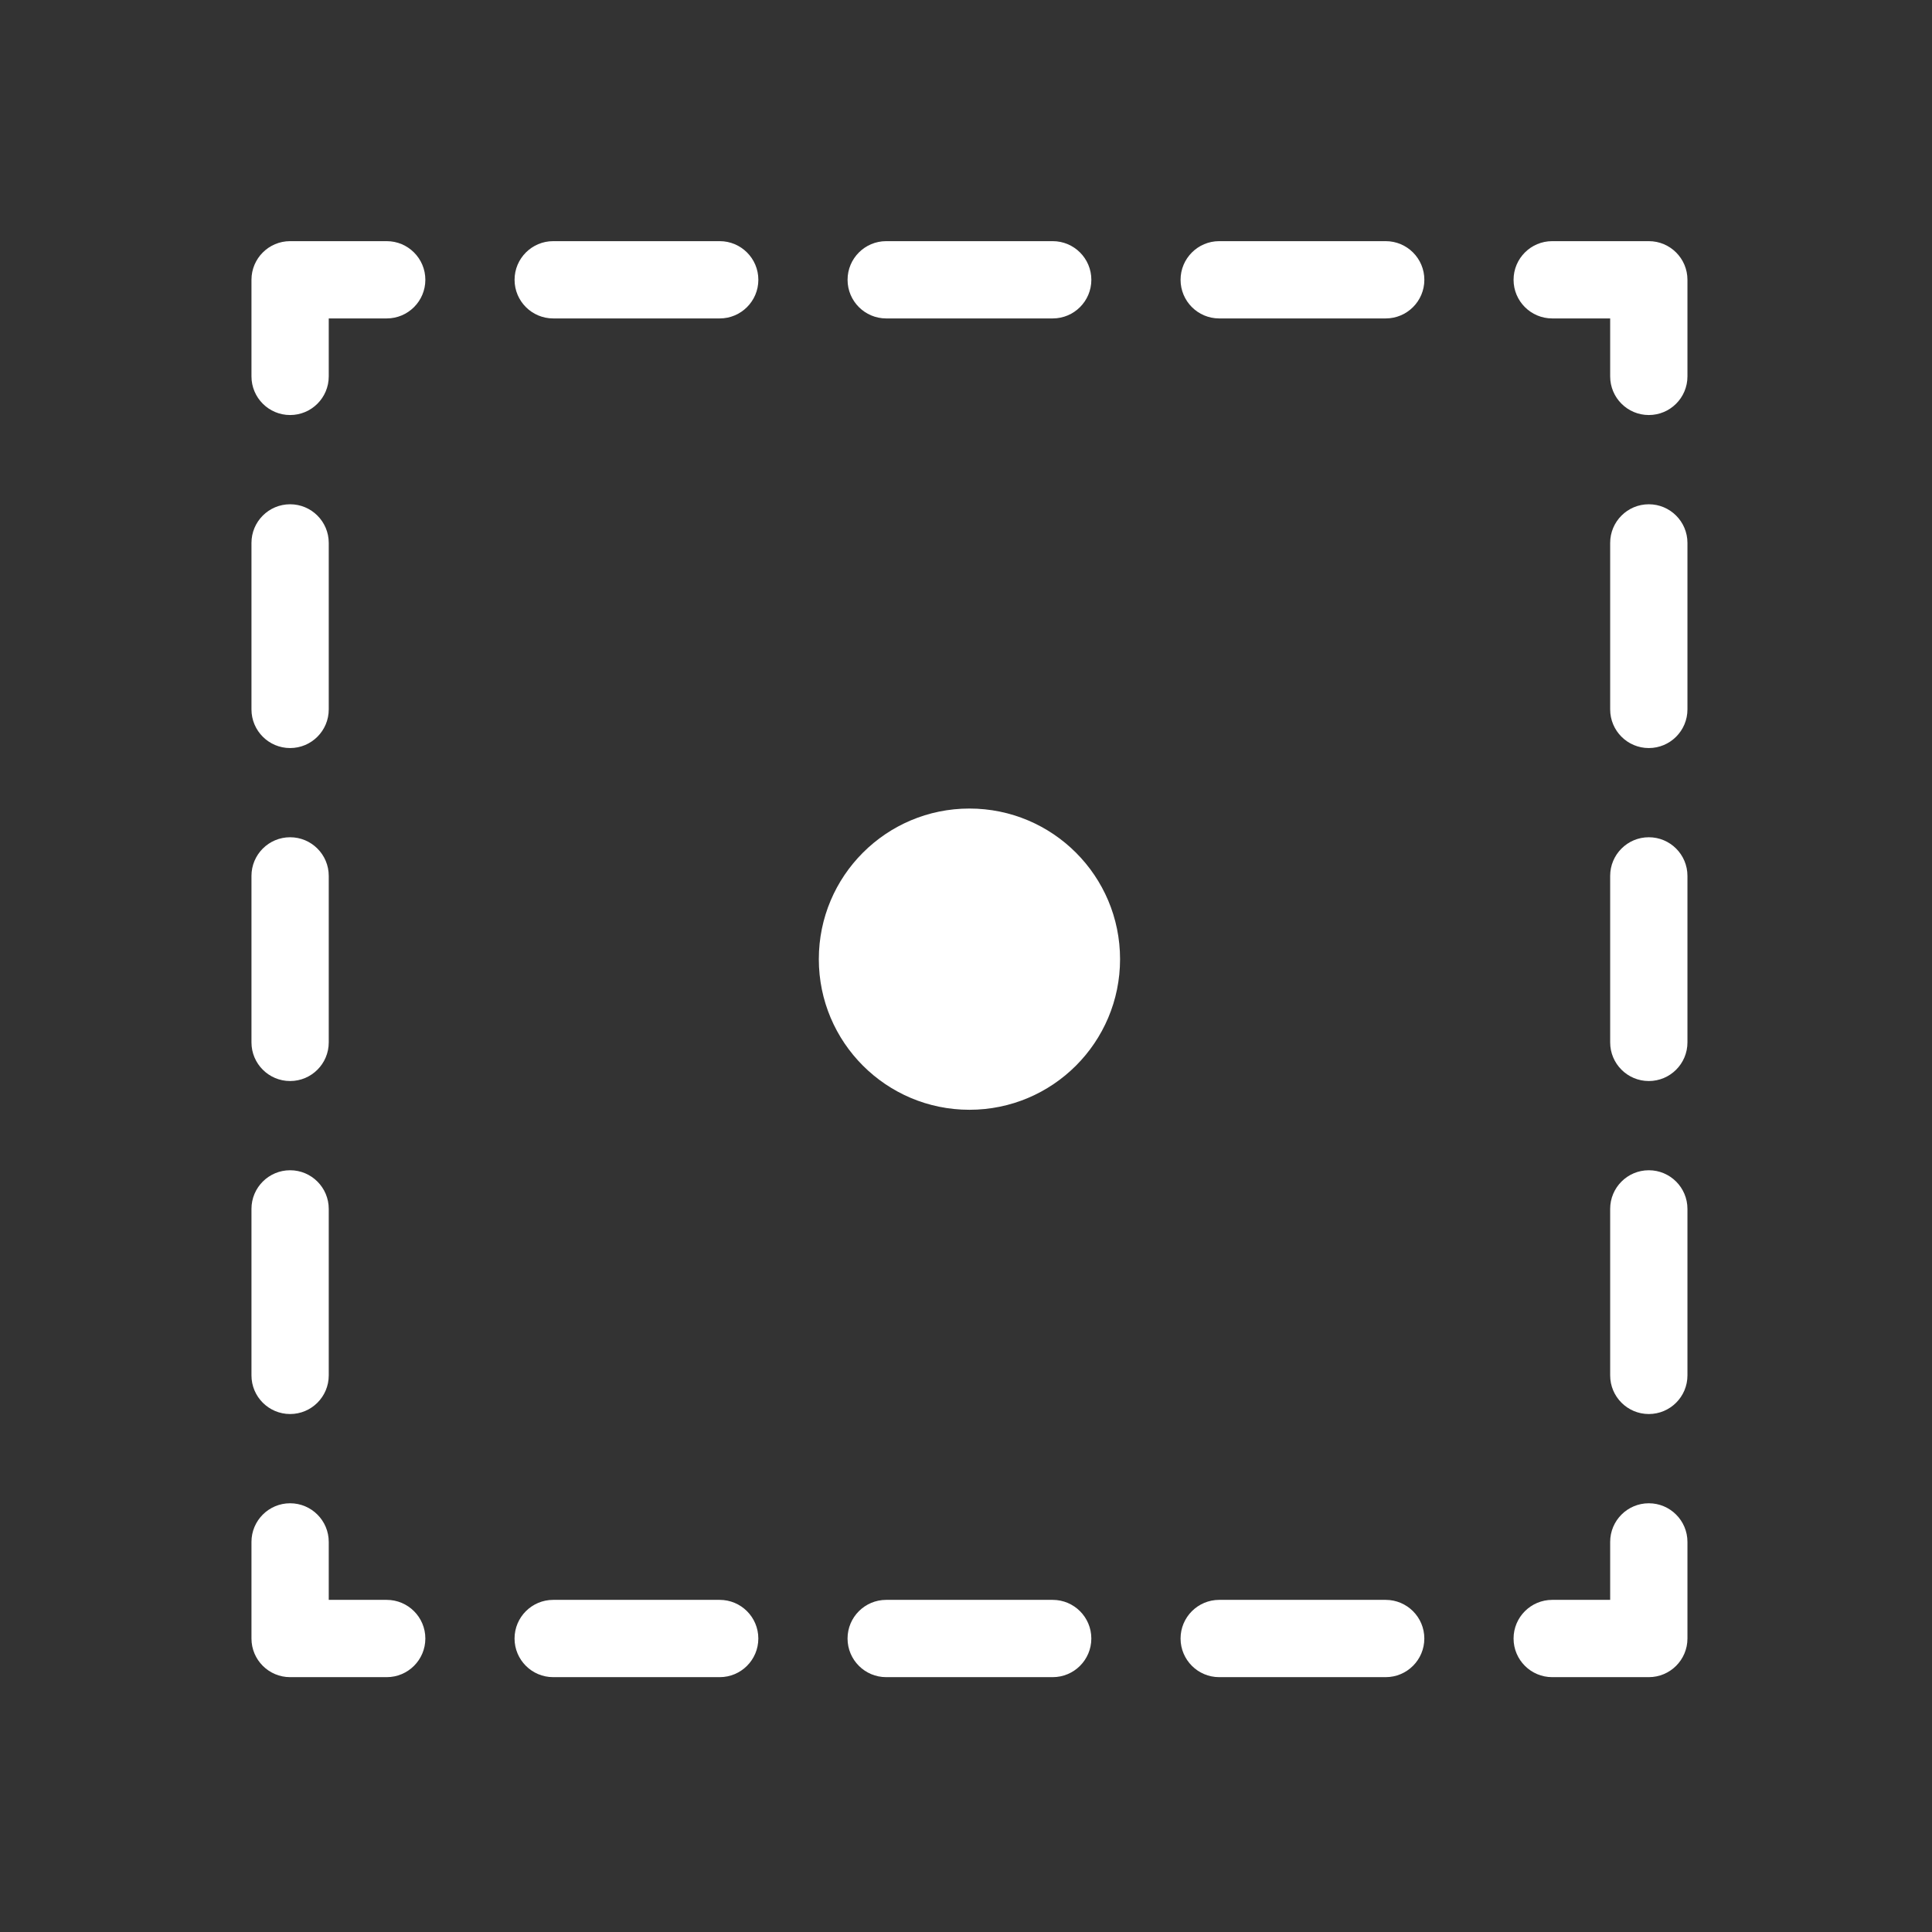 <svg xmlns="http://www.w3.org/2000/svg" xmlns:svgjs="http://svgjs.com/svgjs" xmlns:xlink="http://www.w3.org/1999/xlink" width="288" height="288"><rect width="100%" height="100%" fill="#333333" stroke="none"/><svg xmlns="http://www.w3.org/2000/svg" width="288" height="288" viewBox="0 0 100 100"><circle cx="50.178" cy="49.646" r="7.796" fill="#fff" class="color000 svgShape"></circle><path fill="#fff" d="M85.342 21.482c-1.104 0-2-.896-2-2v-3h-3c-1.104 0-2-.896-2-2s.896-2 2-2h5c1.104 0 2 .896 2 2v5C87.342 20.587 86.446 21.482 85.342 21.482zM71.724 16.482h-8.618c-1.104 0-2-.896-2-2s.896-2 2-2h8.618c1.104 0 2 .896 2 2S72.828 16.482 71.724 16.482zM54.487 16.482H45.87c-1.104 0-2-.896-2-2s.896-2 2-2h8.618c1.104 0 2 .896 2 2S55.592 16.482 54.487 16.482zM37.252 16.482h-8.618c-1.104 0-2-.896-2-2s.896-2 2-2h8.618c1.104 0 2 .896 2 2S38.356 16.482 37.252 16.482zM15.016 21.482c-1.104 0-2-.896-2-2v-5c0-1.104.896-2 2-2h5c1.104 0 2 .896 2 2s-.896 2-2 2h-3v3C17.016 20.587 16.12 21.482 15.016 21.482zM15.016 73.19c-1.104 0-2-.896-2-2v-8.618c0-1.104.896-2 2-2s2 .896 2 2v8.618C17.016 72.295 16.12 73.19 15.016 73.19zM15.016 55.954c-1.104 0-2-.896-2-2v-8.618c0-1.104.896-2 2-2s2 .896 2 2v8.618C17.016 55.059 16.12 55.954 15.016 55.954zM15.016 38.719c-1.104 0-2-.896-2-2v-8.618c0-1.104.896-2 2-2s2 .896 2 2v8.618C17.016 37.823 16.12 38.719 15.016 38.719zM20.016 86.809h-5c-1.104 0-2-.896-2-2v-5c0-1.104.896-2 2-2s2 .896 2 2v3h3c1.104 0 2 .896 2 2S21.12 86.809 20.016 86.809zM71.723 86.809h-8.617c-1.104 0-2-.896-2-2s.896-2 2-2h8.617c1.104 0 2 .896 2 2S72.827 86.809 71.723 86.809zM54.487 86.809h-8.618c-1.104 0-2-.896-2-2s.896-2 2-2h8.618c1.104 0 2 .896 2 2S55.592 86.809 54.487 86.809zM37.251 86.809h-8.618c-1.104 0-2-.896-2-2s.896-2 2-2h8.618c1.104 0 2 .896 2 2S38.356 86.809 37.251 86.809zM85.342 86.809h-5c-1.104 0-2-.896-2-2s.896-2 2-2h3v-3c0-1.104.896-2 2-2s2 .896 2 2v5C87.342 85.913 86.446 86.809 85.342 86.809zM85.342 73.19c-1.104 0-2-.896-2-2v-8.618c0-1.104.896-2 2-2s2 .896 2 2v8.618C87.342 72.295 86.446 73.19 85.342 73.19zM85.342 55.954c-1.104 0-2-.896-2-2v-8.618c0-1.104.896-2 2-2s2 .896 2 2v8.618C87.342 55.059 86.446 55.954 85.342 55.954zM85.342 38.719c-1.104 0-2-.896-2-2v-8.618c0-1.104.896-2 2-2s2 .896 2 2v8.618C87.342 37.823 86.446 38.719 85.342 38.719z" class="color000 svgShape"></path></svg></svg>
